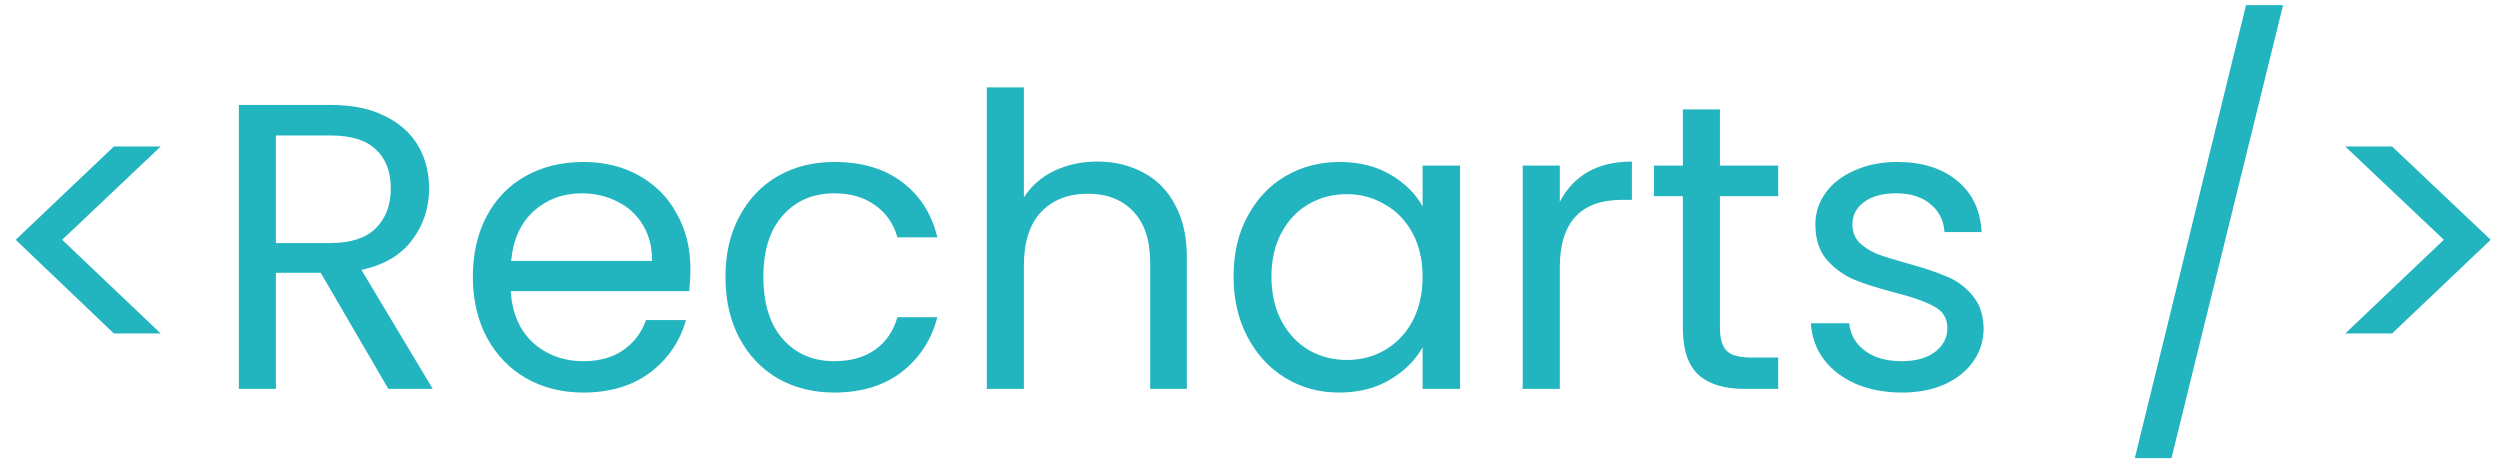 <svg width="135" height="25" viewBox="0 0 135 25" fill="none" xmlns="http://www.w3.org/2000/svg">
<path d="M6.15 18.008L0.848 12.948L6.15 7.91H8.68L3.356 12.948L8.68 18.008H6.15ZM20.971 21L17.319 14.73H14.899V21H12.897V5.666H17.847C19.006 5.666 19.981 5.864 20.773 6.26C21.58 6.656 22.181 7.191 22.577 7.866C22.973 8.541 23.171 9.311 23.171 10.176C23.171 11.232 22.863 12.163 22.247 12.97C21.646 13.777 20.736 14.312 19.519 14.576L23.369 21H20.971ZM14.899 13.124H17.847C18.933 13.124 19.747 12.86 20.289 12.332C20.832 11.789 21.103 11.071 21.103 10.176C21.103 9.267 20.832 8.563 20.289 8.064C19.761 7.565 18.947 7.316 17.847 7.316H14.899V13.124ZM37.282 14.51C37.282 14.891 37.26 15.295 37.216 15.72H27.58C27.653 16.908 28.057 17.839 28.79 18.514C29.538 19.174 30.44 19.504 31.496 19.504C32.361 19.504 33.08 19.306 33.652 18.91C34.239 18.499 34.649 17.957 34.884 17.282H37.04C36.717 18.441 36.072 19.387 35.104 20.12C34.136 20.839 32.933 21.198 31.496 21.198C30.352 21.198 29.325 20.941 28.416 20.428C27.521 19.915 26.817 19.189 26.304 18.25C25.791 17.297 25.534 16.197 25.534 14.95C25.534 13.703 25.783 12.611 26.282 11.672C26.781 10.733 27.477 10.015 28.372 9.516C29.281 9.003 30.323 8.746 31.496 8.746C32.64 8.746 33.652 8.995 34.532 9.494C35.412 9.993 36.087 10.682 36.556 11.562C37.04 12.427 37.282 13.41 37.282 14.51ZM35.214 14.092C35.214 13.329 35.045 12.677 34.708 12.134C34.371 11.577 33.909 11.159 33.322 10.88C32.75 10.587 32.112 10.44 31.408 10.44C30.396 10.44 29.531 10.763 28.812 11.408C28.108 12.053 27.705 12.948 27.602 14.092H35.214ZM39.176 14.95C39.176 13.703 39.426 12.618 39.925 11.694C40.423 10.755 41.112 10.029 41.992 9.516C42.887 9.003 43.907 8.746 45.05 8.746C46.532 8.746 47.749 9.105 48.703 9.824C49.67 10.543 50.309 11.54 50.617 12.816H48.461C48.255 12.083 47.852 11.503 47.251 11.078C46.664 10.653 45.931 10.44 45.05 10.44C43.907 10.44 42.983 10.836 42.279 11.628C41.575 12.405 41.222 13.513 41.222 14.95C41.222 16.402 41.575 17.524 42.279 18.316C42.983 19.108 43.907 19.504 45.05 19.504C45.931 19.504 46.664 19.299 47.251 18.888C47.837 18.477 48.24 17.891 48.461 17.128H50.617C50.294 18.36 49.648 19.35 48.681 20.098C47.712 20.831 46.502 21.198 45.05 21.198C43.907 21.198 42.887 20.941 41.992 20.428C41.112 19.915 40.423 19.189 39.925 18.25C39.426 17.311 39.176 16.211 39.176 14.95ZM59.272 8.724C60.181 8.724 61.002 8.922 61.736 9.318C62.469 9.699 63.041 10.279 63.452 11.056C63.877 11.833 64.09 12.779 64.09 13.894V21H62.11V14.18C62.11 12.977 61.809 12.061 61.208 11.43C60.606 10.785 59.785 10.462 58.744 10.462C57.688 10.462 56.844 10.792 56.214 11.452C55.598 12.112 55.29 13.073 55.29 14.334V21H53.288V4.72H55.29V10.66C55.686 10.044 56.228 9.567 56.918 9.23C57.622 8.893 58.406 8.724 59.272 8.724ZM66.612 14.928C66.612 13.696 66.861 12.618 67.36 11.694C67.859 10.755 68.541 10.029 69.406 9.516C70.286 9.003 71.261 8.746 72.332 8.746C73.388 8.746 74.305 8.973 75.082 9.428C75.859 9.883 76.439 10.455 76.82 11.144V8.944H78.844V21H76.82V18.756C76.424 19.46 75.83 20.047 75.038 20.516C74.261 20.971 73.351 21.198 72.31 21.198C71.239 21.198 70.271 20.934 69.406 20.406C68.541 19.878 67.859 19.137 67.36 18.184C66.861 17.231 66.612 16.145 66.612 14.928ZM76.82 14.95C76.82 14.041 76.637 13.249 76.27 12.574C75.903 11.899 75.405 11.386 74.774 11.034C74.158 10.667 73.476 10.484 72.728 10.484C71.98 10.484 71.298 10.66 70.682 11.012C70.066 11.364 69.575 11.877 69.208 12.552C68.841 13.227 68.658 14.019 68.658 14.928C68.658 15.852 68.841 16.659 69.208 17.348C69.575 18.023 70.066 18.543 70.682 18.91C71.298 19.262 71.98 19.438 72.728 19.438C73.476 19.438 74.158 19.262 74.774 18.91C75.405 18.543 75.903 18.023 76.27 17.348C76.637 16.659 76.82 15.859 76.82 14.95ZM84.229 10.902C84.581 10.213 85.08 9.677 85.725 9.296C86.385 8.915 87.184 8.724 88.123 8.724V10.792H87.595C85.351 10.792 84.229 12.009 84.229 14.444V21H82.227V8.944H84.229V10.902ZM92.876 10.594V17.7C92.876 18.287 93.001 18.705 93.25 18.954C93.5 19.189 93.932 19.306 94.548 19.306H96.022V21H94.218C93.104 21 92.268 20.743 91.71 20.23C91.153 19.717 90.874 18.873 90.874 17.7V10.594H89.312V8.944H90.874V5.908H92.876V8.944H96.022V10.594H92.876ZM102.716 21.198C101.792 21.198 100.963 21.044 100.23 20.736C99.497 20.413 98.917 19.973 98.492 19.416C98.067 18.844 97.832 18.191 97.788 17.458H99.856C99.915 18.059 100.193 18.551 100.692 18.932C101.205 19.313 101.873 19.504 102.694 19.504C103.457 19.504 104.058 19.335 104.498 18.998C104.938 18.661 105.158 18.235 105.158 17.722C105.158 17.194 104.923 16.805 104.454 16.556C103.985 16.292 103.259 16.035 102.276 15.786C101.381 15.551 100.648 15.317 100.076 15.082C99.519 14.833 99.035 14.473 98.624 14.004C98.228 13.52 98.03 12.889 98.03 12.112C98.03 11.496 98.213 10.931 98.58 10.418C98.947 9.905 99.467 9.501 100.142 9.208C100.817 8.9 101.587 8.746 102.452 8.746C103.787 8.746 104.865 9.083 105.686 9.758C106.507 10.433 106.947 11.357 107.006 12.53H105.004C104.96 11.899 104.703 11.393 104.234 11.012C103.779 10.631 103.163 10.44 102.386 10.44C101.667 10.44 101.095 10.594 100.67 10.902C100.245 11.21 100.032 11.613 100.032 12.112C100.032 12.508 100.157 12.838 100.406 13.102C100.67 13.351 100.993 13.557 101.374 13.718C101.77 13.865 102.313 14.033 103.002 14.224C103.867 14.459 104.571 14.693 105.114 14.928C105.657 15.148 106.119 15.485 106.5 15.94C106.896 16.395 107.101 16.989 107.116 17.722C107.116 18.382 106.933 18.976 106.566 19.504C106.199 20.032 105.679 20.45 105.004 20.758C104.344 21.051 103.581 21.198 102.716 21.198ZM123.287 0.276L117.259 24.74H115.279L121.285 0.276H123.287ZM126.644 7.91H129.174L134.498 12.948L129.174 18.008H126.644L131.968 12.948L126.644 7.91Z" fill="#22B5BF"/>
</svg>
